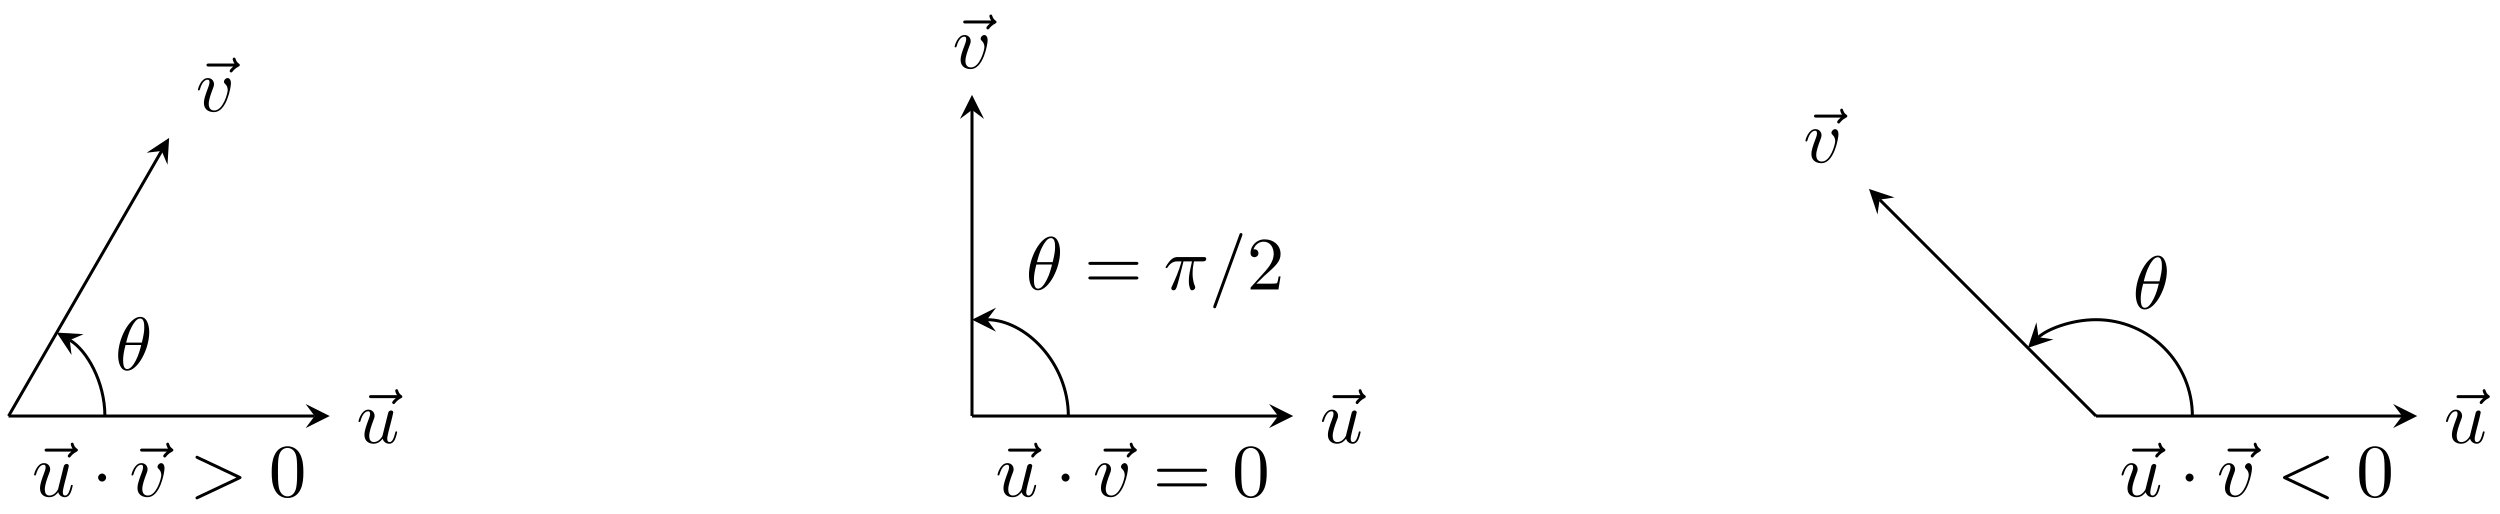 <svg xmlns="http://www.w3.org/2000/svg" xmlns:xlink="http://www.w3.org/1999/xlink" xmlns:inkscape="http://www.inkscape.org/namespaces/inkscape" version="1.1" width="331" height="68" viewBox="0 0 331 68">
<defs>
<path id="font_1_8" d="M.537 .595C.523 .582 .49 .554 .49 .536 .49 .526 .5 .516 .51 .516 .519 .516 .524 .523 .529 .529 .541 .544 .564 .572 .608 .594 .615 .598 .625 .603 .625 .615 .625 .625 .618 .63 .611 .635 .589 .65 .578 .668 .57 .692 .568 .701 .564 .714 .55 .714 .536 .714 .53 .701 .53 .693 .53 .688 .538 .656 .554 .635H.217C.2 .635 .182 .635 .182 .615 .182 .595 .2 .595 .217 .595H.537Z"/>
<path id="font_1_6" d="M.35 .056C.361 .015 .396-.011 .439-.011 .474-.011 .497 .012 .513 .044 .53 .08 .543 .141 .543 .143 .543 .153 .534 .153 .531 .153 .521 .153 .52 .149 .517 .135 .503 .079 .484 .011 .442 .011 .421 .011 .411 .024 .411 .057 .411 .079 .423 .126 .431 .161L.459 .269C.462 .284 .472 .322 .476 .337 .481 .36 .491 .398 .491 .404 .491 .422 .477 .431 .462 .431 .457 .431 .431 .43 .423 .396 .404 .323 .36 .148 .348 .095 .347 .091 .307 .011 .234 .011 .182 .011 .172 .056 .172 .093 .172 .149 .2 .228 .226 .297 .238 .327 .243 .341 .243 .36 .243 .405 .211 .442 .161 .442 .066 .442 .029 .297 .029 .288 .029 .278 .039 .278 .041 .278 .051 .278 .052 .28 .057 .296 .082 .383 .12 .42 .158 .42 .167 .42 .183 .419 .183 .387 .183 .363 .172 .334 .166 .319 .129 .22 .108 .158 .108 .109 .108 .014 .177-.011 .231-.011 .297-.011 .333 .034 .35 .056Z"/>
<path id="font_2_1" d="M.192 .25C.192 .279 .168 .303 .139 .303 .11 .303 .086 .279 .086 .25 .086 .221 .11 .197 .139 .197 .168 .197 .192 .221 .192 .25Z"/>
<path id="font_1_7" d="M.468 .372C.468 .426 .442 .442 .424 .442 .399 .442 .375 .416 .375 .394 .375 .381 .38 .375 .391 .364 .412 .344 .425 .318 .425 .282 .425 .24 .364 .011 .247 .011 .196 .011 .173 .046 .173 .098 .173 .154 .2 .227 .231 .31 .238 .327 .243 .341 .243 .36 .243 .405 .211 .442 .161 .442 .067 .442 .029 .297 .029 .288 .029 .278 .039 .278 .041 .278 .051 .278 .052 .28 .057 .296 .086 .397 .129 .42 .158 .42 .166 .42 .183 .42 .183 .388 .183 .363 .173 .336 .166 .318 .122 .202 .109 .156 .109 .113 .109 .005 .197-.011 .243-.011 .411-.011 .468 .32 .468 .372Z"/>
<path id="font_1_5" d="M.675 .228C.686 .233 .694 .238 .694 .25 .694 .262 .686 .267 .675 .272L.121 .533C.108 .54 .106 .54 .103 .54 .092 .54 .083 .531 .083 .52 .083 .511 .088 .505 .102 .498L.627 .25 .102 .002C.088-.005 .083-.011 .083-.02 .083-.031 .092-.04 .103-.04 .106-.04 .108-.04 .121-.033L.675 .228Z"/>
<path id="font_3_1" d="M.46 .32C.46 .4 .455 .48 .42 .554 .374 .65 .292 .666 .25 .666 .19 .666 .117 .64 .076 .547 .044 .478 .039 .4 .039 .32 .039 .245 .043 .155 .084 .079 .127-.002 .2-.022 .249-.022 .303-.022 .379-.001 .423 .094 .455 .163 .46 .241 .46 .32M.249-0C.21-0 .151 .025 .133 .121 .122 .181 .122 .273 .122 .332 .122 .396 .122 .462 .13 .516 .149 .635 .224 .644 .249 .644 .282 .644 .348 .626 .367 .527 .377 .471 .377 .395 .377 .332 .377 .257 .377 .189 .366 .125 .351 .03 .294-0 .249-0Z"/>
<path id="font_1_1" d="M.455 .5C.455 .566 .437 .705 .335 .705 .196 .705 .042 .423 .042 .194 .042 .1 .071-.011 .162-.011 .303-.011 .455 .276 .455 .5M.148 .363C.165 .427 .185 .507 .225 .578 .252 .627 .289 .683 .334 .683 .383 .683 .389 .619 .389 .562 .389 .513 .381 .462 .357 .363H.148M.348 .331C.337 .285 .316 .2 .278 .128 .243 .06 .205 .011 .162 .011 .129 .011 .108 .04 .108 .133 .108 .175 .114 .233 .14 .331H.348Z"/>
<path id="font_3_3" d="M.687 .327C.702 .327 .721 .327 .721 .347 .721 .367 .702 .367 .688 .367H.089C.075 .367 .056 .367 .056 .347 .056 .327 .075 .327 .09 .327H.687M.688 .133C.702 .133 .721 .133 .721 .153 .721 .173 .702 .173 .687 .173H.09C.075 .173 .056 .173 .056 .153 .056 .133 .075 .133 .089 .133H.688Z"/>
<path id="font_1_2" d="M.265 .373H.378C.345 .225 .336 .182 .336 .115 .336 .1 .336 .073 .344 .039 .354-.005 .365-.011 .38-.011 .4-.011 .421 .007 .421 .027 .421 .033 .421 .035 .415 .049 .386 .121 .386 .186 .386 .214 .386 .267 .393 .321 .404 .373H.518C.531 .373 .567 .373 .567 .407 .567 .431 .546 .431 .527 .431H.192C.17 .431 .132 .431 .088 .384 .053 .345 .027 .299 .027 .294 .027 .293 .027 .284 .039 .284 .047 .284 .049 .288 .055 .296 .104 .373 .162 .373 .182 .373H.239C.207 .252 .153 .131 .111 .04 .103 .025 .103 .023 .103 .016 .103-.003 .119-.011 .132-.011 .162-.011 .17 .017 .182 .054 .196 .1 .196 .102 .209 .152L.265 .373Z"/>
<path id="font_1_4" d="M.439 .712C.444 .725 .444 .729 .444 .73 .444 .741 .435 .75 .424 .75 .417 .75 .41 .747 .407 .741L.06-.212C.055-.225 .055-.229 .055-.23 .055-.241 .064-.25 .075-.25 .088-.25 .091-.243 .097-.226L.439 .712Z"/>
<path id="font_3_2" d="M.127 .077 .233 .18C.389 .318 .449 .372 .449 .472 .449 .586 .359 .666 .237 .666 .124 .666 .05 .574 .05 .485 .05 .429 .1 .429 .103 .429 .12 .429 .155 .441 .155 .482 .155 .508 .137 .534 .102 .534 .094 .534 .092 .534 .089 .533 .112 .598 .166 .635 .224 .635 .315 .635 .358 .554 .358 .472 .358 .392 .308 .313 .253 .251L.061 .037C.05 .026 .05 .024 .05 0H.421L.449 .174H.424C.419 .144 .412 .1 .402 .085 .395 .077 .329 .077 .307 .077H.127Z"/>
<path id="font_1_3" d="M.675 .498C.687 .504 .694 .509 .694 .52 .694 .531 .685 .54 .674 .54 .671 .54 .669 .54 .656 .533L.102 .272C.091 .267 .083 .262 .083 .25 .083 .238 .091 .233 .102 .228L.656-.033C.669-.04 .671-.04 .674-.04 .685-.04 .694-.031 .694-.02 .694-.009 .687-.004 .675 .002L.15 .25 .675 .498Z"/>
</defs>
<path transform="matrix(1,0,0,-1,1.132,55.082)" stroke-width=".399" stroke-linecap="butt" stroke-miterlimit="10" stroke-linejoin="miter" fill="none" stroke="#000000" d="M0 0H40.528"/>
<path transform="matrix(1,0,0,-1,41.66,55.082)" d="M1.993 0-1.196 1.594 0 0-1.196-1.594"/>
<use data-text="&#x20d7;" xlink:href="#font_1_8" transform="matrix(9.963,0,0,-9.963,4.089,65.72)"/>
<use data-text="u" xlink:href="#font_1_6" transform="matrix(9.963,0,0,-9.963,4.219,65.72)"/>
<use data-text="&#x00b7;" xlink:href="#font_2_1" transform="matrix(9.963,0,0,-9.963,12.134,65.72)"/>
<use data-text="&#x20d7;" xlink:href="#font_1_8" transform="matrix(9.963,0,0,-9.963,16.729,65.72)"/>
<use data-text="v" xlink:href="#font_1_7" transform="matrix(9.963,0,0,-9.963,17.118,65.72)"/>
<use data-text="&#x003e;" xlink:href="#font_1_5" transform="matrix(9.963,0,0,-9.963,25.058,65.72)"/>
<use data-text="0" xlink:href="#font_3_1" transform="matrix(9.963,0,0,-9.963,35.585,65.72)"/>
<use data-text="&#x20d7;" xlink:href="#font_1_8" transform="matrix(9.963,0,0,-9.963,47.044,58.641)"/>
<use data-text="u" xlink:href="#font_1_6" transform="matrix(9.963,0,0,-9.963,47.174,58.641)"/>
<path transform="matrix(1,0,0,-1,1.132,55.082)" stroke-width=".399" stroke-linecap="butt" stroke-miterlimit="10" stroke-linejoin="miter" fill="none" stroke="#000000" d="M0 0 20.264 35.097"/>
<path transform="matrix(.5,-.866,-.866,-.5,21.396,19.983)" d="M1.993 0-1.196 1.594 0 0-1.196-1.594"/>
<use data-text="&#x20d7;" xlink:href="#font_1_8" transform="matrix(9.963,0,0,-9.963,25.525,14.737)"/>
<use data-text="v" xlink:href="#font_1_7" transform="matrix(9.963,0,0,-9.963,25.914,14.737)"/>
<path transform="matrix(1,0,0,-1,1.132,55.082)" stroke-width=".399" stroke-linecap="butt" stroke-miterlimit="10" stroke-linejoin="miter" fill="none" stroke="#000000" d="M12.756 0C12.756 4.557 10.324 8.769 8.104 10.051"/>
<path transform="matrix(-.866,-.5,-.5,.866,9.236,45.03)" d="M1.993 0-1.196 1.594 0 0-1.196-1.594"/>
<path transform="matrix(1,0,0,-1,1.132,55.082)" stroke-width=".399" stroke-linecap="butt" stroke-miterlimit="10" stroke-linejoin="miter" fill="none" stroke="#000000" d="M16.571 9.567"/>
<use data-text="&#x03b8;" xlink:href="#font_1_1" transform="matrix(9.963,0,0,-9.963,15.226,48.973)"/>
<path transform="matrix(1,0,0,-1,1.132,55.082)" stroke-width=".399" stroke-linecap="butt" stroke-miterlimit="10" stroke-linejoin="miter" fill="none" stroke="#000000" d="M127.561 0H168.088"/>
<path transform="matrix(1,0,0,-1,169.22,55.082)" d="M1.993 0-1.196 1.594 0 0-1.196-1.594"/>
<use data-text="&#x20d7;" xlink:href="#font_1_8" transform="matrix(9.963,0,0,-9.963,131.65,65.72)"/>
<use data-text="u" xlink:href="#font_1_6" transform="matrix(9.963,0,0,-9.963,131.78,65.72)"/>
<use data-text="&#x00b7;" xlink:href="#font_2_1" transform="matrix(9.963,0,0,-9.963,139.695,65.72)"/>
<use data-text="&#x20d7;" xlink:href="#font_1_8" transform="matrix(9.963,0,0,-9.963,144.29,65.72)"/>
<use data-text="v" xlink:href="#font_1_7" transform="matrix(9.963,0,0,-9.963,144.679,65.72)"/>
<use data-text="=" xlink:href="#font_3_3" transform="matrix(9.963,0,0,-9.963,152.63,65.72)"/>
<use data-text="0" xlink:href="#font_3_1" transform="matrix(9.963,0,0,-9.963,163.131,65.72)"/>
<use data-text="&#x20d7;" xlink:href="#font_1_8" transform="matrix(9.963,0,0,-9.963,174.605,58.641)"/>
<use data-text="u" xlink:href="#font_1_6" transform="matrix(9.963,0,0,-9.963,174.735,58.641)"/>
<path transform="matrix(1,0,0,-1,1.132,55.082)" stroke-width=".399" stroke-linecap="butt" stroke-miterlimit="10" stroke-linejoin="miter" fill="none" stroke="#000000" d="M127.561 0V40.528"/>
<path transform="matrix(0,-1,-1,-0,128.693,14.551)" d="M1.993 0-1.196 1.594 0 0-1.196-1.594"/>
<use data-text="&#x20d7;" xlink:href="#font_1_8" transform="matrix(9.963,0,0,-9.963,125.712,9.039)"/>
<use data-text="v" xlink:href="#font_1_7" transform="matrix(9.963,0,0,-9.963,126.101,9.039)"/>
<path transform="matrix(1,0,0,-1,1.132,55.082)" stroke-width=".399" stroke-linecap="butt" stroke-miterlimit="10" stroke-linejoin="miter" fill="none" stroke="#000000" d="M140.317 0C140.317 7.045 134.606 12.756 129.553 12.756"/>
<path transform="matrix(-1,-0,0,1,130.685,42.325)" d="M1.993 0-1.196 1.594 0 0-1.196-1.594"/>
<path transform="matrix(1,0,0,-1,1.132,55.082)" stroke-width=".399" stroke-linecap="butt" stroke-miterlimit="10" stroke-linejoin="miter" fill="none" stroke="#000000" d="M151.804 19.246"/>
<use data-text="&#x03b8;" xlink:href="#font_1_1" transform="matrix(9.963,0,0,-9.963,135.817,38.326)"/>
<use data-text="=" xlink:href="#font_3_3" transform="matrix(9.963,0,0,-9.963,143.538,38.326)"/>
<use data-text="&#x03c0;" xlink:href="#font_1_2" transform="matrix(9.963,0,0,-9.963,154.054,38.326)"/>
<use data-text="/" xlink:href="#font_1_4" transform="matrix(9.963,0,0,-9.963,160.081,38.326)"/>
<use data-text="2" xlink:href="#font_3_2" transform="matrix(9.963,0,0,-9.963,165.072,38.326)"/>
<path transform="matrix(1,0,0,-1,1.132,55.082)" stroke-width=".399" stroke-linecap="butt" stroke-miterlimit="10" stroke-linejoin="miter" fill="none" stroke="#000000" d="M276.381 0H316.909"/>
<path transform="matrix(1,0,0,-1,318.041,55.082)" d="M1.993 0-1.196 1.594 0 0-1.196-1.594"/>
<use data-text="&#x20d7;" xlink:href="#font_1_8" transform="matrix(9.963,0,0,-9.963,280.471,65.72)"/>
<use data-text="u" xlink:href="#font_1_6" transform="matrix(9.963,0,0,-9.963,280.601,65.72)"/>
<use data-text="&#x00b7;" xlink:href="#font_2_1" transform="matrix(9.963,0,0,-9.963,288.516,65.72)"/>
<use data-text="&#x20d7;" xlink:href="#font_1_8" transform="matrix(9.963,0,0,-9.963,293.111,65.72)"/>
<use data-text="v" xlink:href="#font_1_7" transform="matrix(9.963,0,0,-9.963,293.5,65.72)"/>
<use data-text="&#x003c;" xlink:href="#font_1_3" transform="matrix(9.963,0,0,-9.963,301.44,65.72)"/>
<use data-text="0" xlink:href="#font_3_1" transform="matrix(9.963,0,0,-9.963,311.967,65.72)"/>
<use data-text="&#x20d7;" xlink:href="#font_1_8" transform="matrix(9.963,0,0,-9.963,323.426,58.641)"/>
<use data-text="u" xlink:href="#font_1_6" transform="matrix(9.963,0,0,-9.963,323.555,58.641)"/>
<path transform="matrix(1,0,0,-1,1.132,55.082)" stroke-width=".399" stroke-linecap="butt" stroke-miterlimit="10" stroke-linejoin="miter" fill="none" stroke="#000000" d="M276.381 0 247.729 28.653"/>
<path transform="matrix(-.707,-.707,-.707,.707,248.861,26.427)" d="M1.993 0-1.196 1.594 0 0-1.196-1.594"/>
<use data-text="&#x20d7;" xlink:href="#font_1_8" transform="matrix(9.963,0,0,-9.963,238.358,21.498)"/>
<use data-text="v" xlink:href="#font_1_7" transform="matrix(9.963,0,0,-9.963,238.747,21.498)"/>
<path transform="matrix(1,0,0,-1,1.132,55.082)" stroke-width=".399" stroke-linecap="butt" stroke-miterlimit="10" stroke-linejoin="miter" fill="none" stroke="#000000" d="M289.138 0C289.138 7.045 283.427 12.756 276.381 12.756 272.999 12.756 269.753 11.412 268.77 10.429"/>
<path transform="matrix(-.707,.707,.707,.707,269.902,44.652)" d="M1.993 0-1.196 1.594 0 0-1.196-1.594"/>
<path transform="matrix(1,0,0,-1,1.132,55.082)" stroke-width=".399" stroke-linecap="butt" stroke-miterlimit="10" stroke-linejoin="miter" fill="none" stroke="#000000" d="M283.703 17.677"/>
<use data-text="&#x03b8;" xlink:href="#font_1_1" transform="matrix(9.963,0,0,-9.963,282.358,40.864)"/>
</svg>
